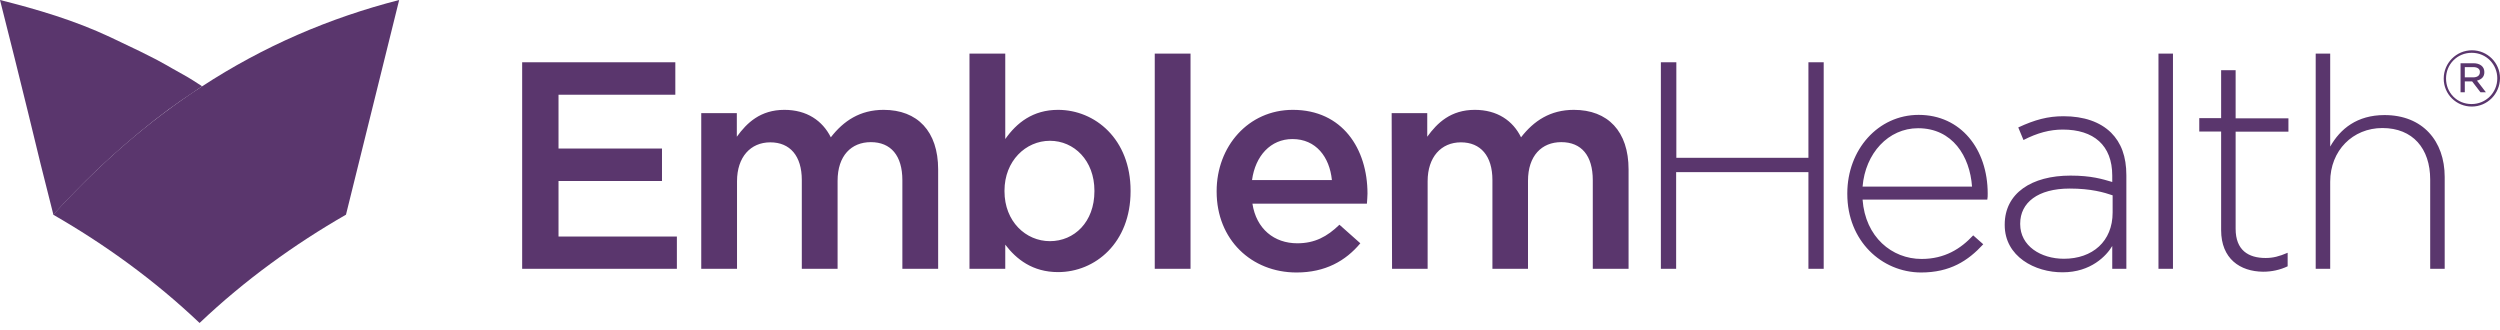 <svg width="250" height="33" viewBox="0 0 250 33" fill="none" xmlns="http://www.w3.org/2000/svg">
<path d="M211.263 21.254V19.533C210.412 19.243 209.117 18.856 206.97 18.856C203.779 18.856 202.019 20.268 202.019 22.356V22.414C202.019 24.6 204.088 25.876 206.39 25.876C209.252 25.876 211.263 24.136 211.263 21.254ZM200.472 22.511V22.453C200.472 19.32 203.16 17.56 207.047 17.56C209.136 17.56 210.238 17.908 211.225 18.198V17.56C211.225 14.524 209.368 12.957 206.274 12.957C204.997 12.957 203.74 13.286 202.348 14.002L201.826 12.745C203.489 11.971 204.785 11.623 206.351 11.623C208.382 11.623 210.006 12.184 211.109 13.267C212.114 14.272 212.636 15.646 212.636 17.521V26.882H211.225V24.6C210.644 25.586 209.078 27.23 206.274 27.23C203.489 27.249 200.472 25.644 200.472 22.511ZM197.204 18.663C196.991 15.626 195.25 12.822 191.808 12.822C188.83 12.822 186.528 15.336 186.257 18.663H197.204ZM184.73 19.397V19.339C184.73 14.969 187.805 11.488 191.866 11.488C196.082 11.488 198.77 14.911 198.77 19.359C198.77 19.629 198.77 19.707 198.731 19.958H186.257C186.528 23.71 189.197 25.895 192.156 25.895C194.477 25.895 196.082 24.87 197.32 23.536L198.325 24.426C196.797 26.089 194.999 27.249 192.098 27.249C188.153 27.23 184.73 24.078 184.73 19.397ZM52.216 6.227H67.533V9.476H55.852V14.853H66.199V18.102H55.852V23.652H67.688V26.882H52.216V6.227ZM70.125 11.313H73.683V13.673C74.689 12.28 76.042 10.985 78.441 10.985C80.684 10.985 82.25 12.068 83.082 13.731C84.358 12.087 86.002 10.985 88.362 10.985C91.746 10.985 93.815 13.131 93.815 16.941V26.882H90.237V18.024C90.237 15.549 89.077 14.214 87.085 14.214C85.132 14.214 83.759 15.568 83.759 18.082V26.882H80.181V18.005C80.181 15.588 79.001 14.234 77.029 14.234C75.056 14.234 73.702 15.704 73.702 18.121V26.882H70.125V11.313ZM109.442 19.127V19.069C109.442 16.052 107.411 14.079 104.993 14.079C102.576 14.079 100.449 16.09 100.449 19.069V19.127C100.449 22.143 102.576 24.116 104.993 24.116C107.43 24.116 109.442 22.202 109.442 19.127ZM100.526 24.464V26.882H96.948V5.357H100.526V13.905C101.667 12.28 103.292 10.985 105.806 10.985C109.5 10.985 113.058 13.905 113.058 19.069V19.127C113.058 24.29 109.519 27.21 105.806 27.21C103.253 27.21 101.628 25.915 100.526 24.464ZM115.475 26.882V5.357H119.053V26.882H115.475ZM133.19 18.005C132.958 15.704 131.604 13.905 129.245 13.905C127.06 13.905 125.532 15.588 125.203 18.005C125.203 18.005 133.19 18.005 133.19 18.005ZM121.664 19.165V19.107C121.664 14.659 124.816 10.985 129.284 10.985C134.235 10.985 136.749 14.872 136.749 19.359C136.749 19.687 136.71 19.997 136.691 20.364H125.242C125.629 22.898 127.427 24.329 129.728 24.329C131.469 24.329 132.707 23.671 133.944 22.472L136.033 24.329C134.563 26.089 132.533 27.249 129.651 27.249C125.145 27.249 121.664 23.961 121.664 19.165ZM139.166 11.313H142.725V13.673C143.73 12.28 145.084 10.985 147.482 10.985C149.725 10.985 151.292 12.068 152.104 13.731C153.381 12.087 155.024 10.985 157.384 10.985C160.788 10.985 162.857 13.131 162.857 16.941V26.882H159.279V18.024C159.279 15.549 158.138 14.214 156.127 14.214C154.173 14.214 152.8 15.568 152.8 18.082V26.882H149.242V18.005C149.242 15.588 148.062 14.234 146.09 14.234C144.117 14.234 142.763 15.704 142.763 18.121V26.882H139.205L139.166 11.313ZM166.106 6.227H167.634V15.781H180.842V6.227H182.37V26.882H180.842V17.212H167.614V26.882H166.087V6.227H166.106ZM215.847 26.882V5.357H217.297V26.882H215.847ZM222.113 23.014V13.151H219.927V11.816H222.113V7.02H223.563V11.836H228.843V13.17H223.563V22.878C223.563 25.025 224.84 25.799 226.561 25.799C227.296 25.799 227.914 25.644 228.765 25.276V26.63C227.992 26.998 227.16 27.172 226.309 27.172C224.008 27.152 222.113 25.876 222.113 23.014ZM231.57 5.357H233.02V14.659C234.026 12.88 235.708 11.507 238.454 11.507C242.264 11.507 244.469 14.098 244.469 17.695V26.882H243.019V17.947C243.019 14.853 241.278 12.803 238.242 12.803C235.283 12.803 233.02 15.046 233.02 18.179V26.882H231.57V5.357V5.357ZM247.331 6.711H246.48V7.736H247.312C247.718 7.736 247.989 7.562 247.989 7.214C248.008 6.904 247.757 6.711 247.331 6.711ZM247.699 8.064L248.588 9.225H248.047L247.215 8.142H246.48V9.225H246.055V6.324H247.351C247.989 6.324 248.434 6.653 248.434 7.194C248.453 7.678 248.143 7.948 247.699 8.064ZM247.176 5.28C245.707 5.28 244.604 6.44 244.604 7.852C244.604 9.264 245.687 10.405 247.157 10.405C248.608 10.405 249.729 9.244 249.729 7.832C249.729 6.44 248.627 5.28 247.176 5.28ZM247.176 10.656C245.629 10.656 244.372 9.418 244.372 7.871V7.852C244.372 6.305 245.629 5.028 247.196 5.028C248.743 5.028 250 6.285 250 7.813C250 7.813 250 7.813 250 7.832C249.981 9.399 248.724 10.656 247.176 10.656Z" fill="#5A366D"/>
<path d="M20.19 8.645L20.132 8.683C14.949 12.048 10.037 16.284 5.318 21.467C10.463 24.426 15.414 27.984 19.958 32.297C24.503 27.984 29.454 24.426 34.598 21.467L39.916 0C32.916 1.799 26.36 4.622 20.19 8.645Z" fill="#5A366D"/>
<path d="M0 0C0.542 2.185 0.928 3.674 1.47 5.84C1.837 7.291 2.437 9.766 2.804 11.236C3.172 12.725 3.694 14.911 4.061 16.4C4.564 18.43 4.835 19.436 5.338 21.467C6.749 19.919 8.2 18.43 9.708 16.98C11.546 15.239 13.441 13.596 15.433 12.029C15.897 11.681 16.342 11.333 16.806 10.985C17.251 10.656 17.715 10.327 18.16 10.018C18.837 9.554 19.533 9.109 20.21 8.625C18.759 7.678 18.682 7.658 17.193 6.827C16.245 6.305 16.052 6.073 11.023 3.713C7.446 2.031 3.694 0.928 0 0Z" fill="#5A366D"/>
</svg>
